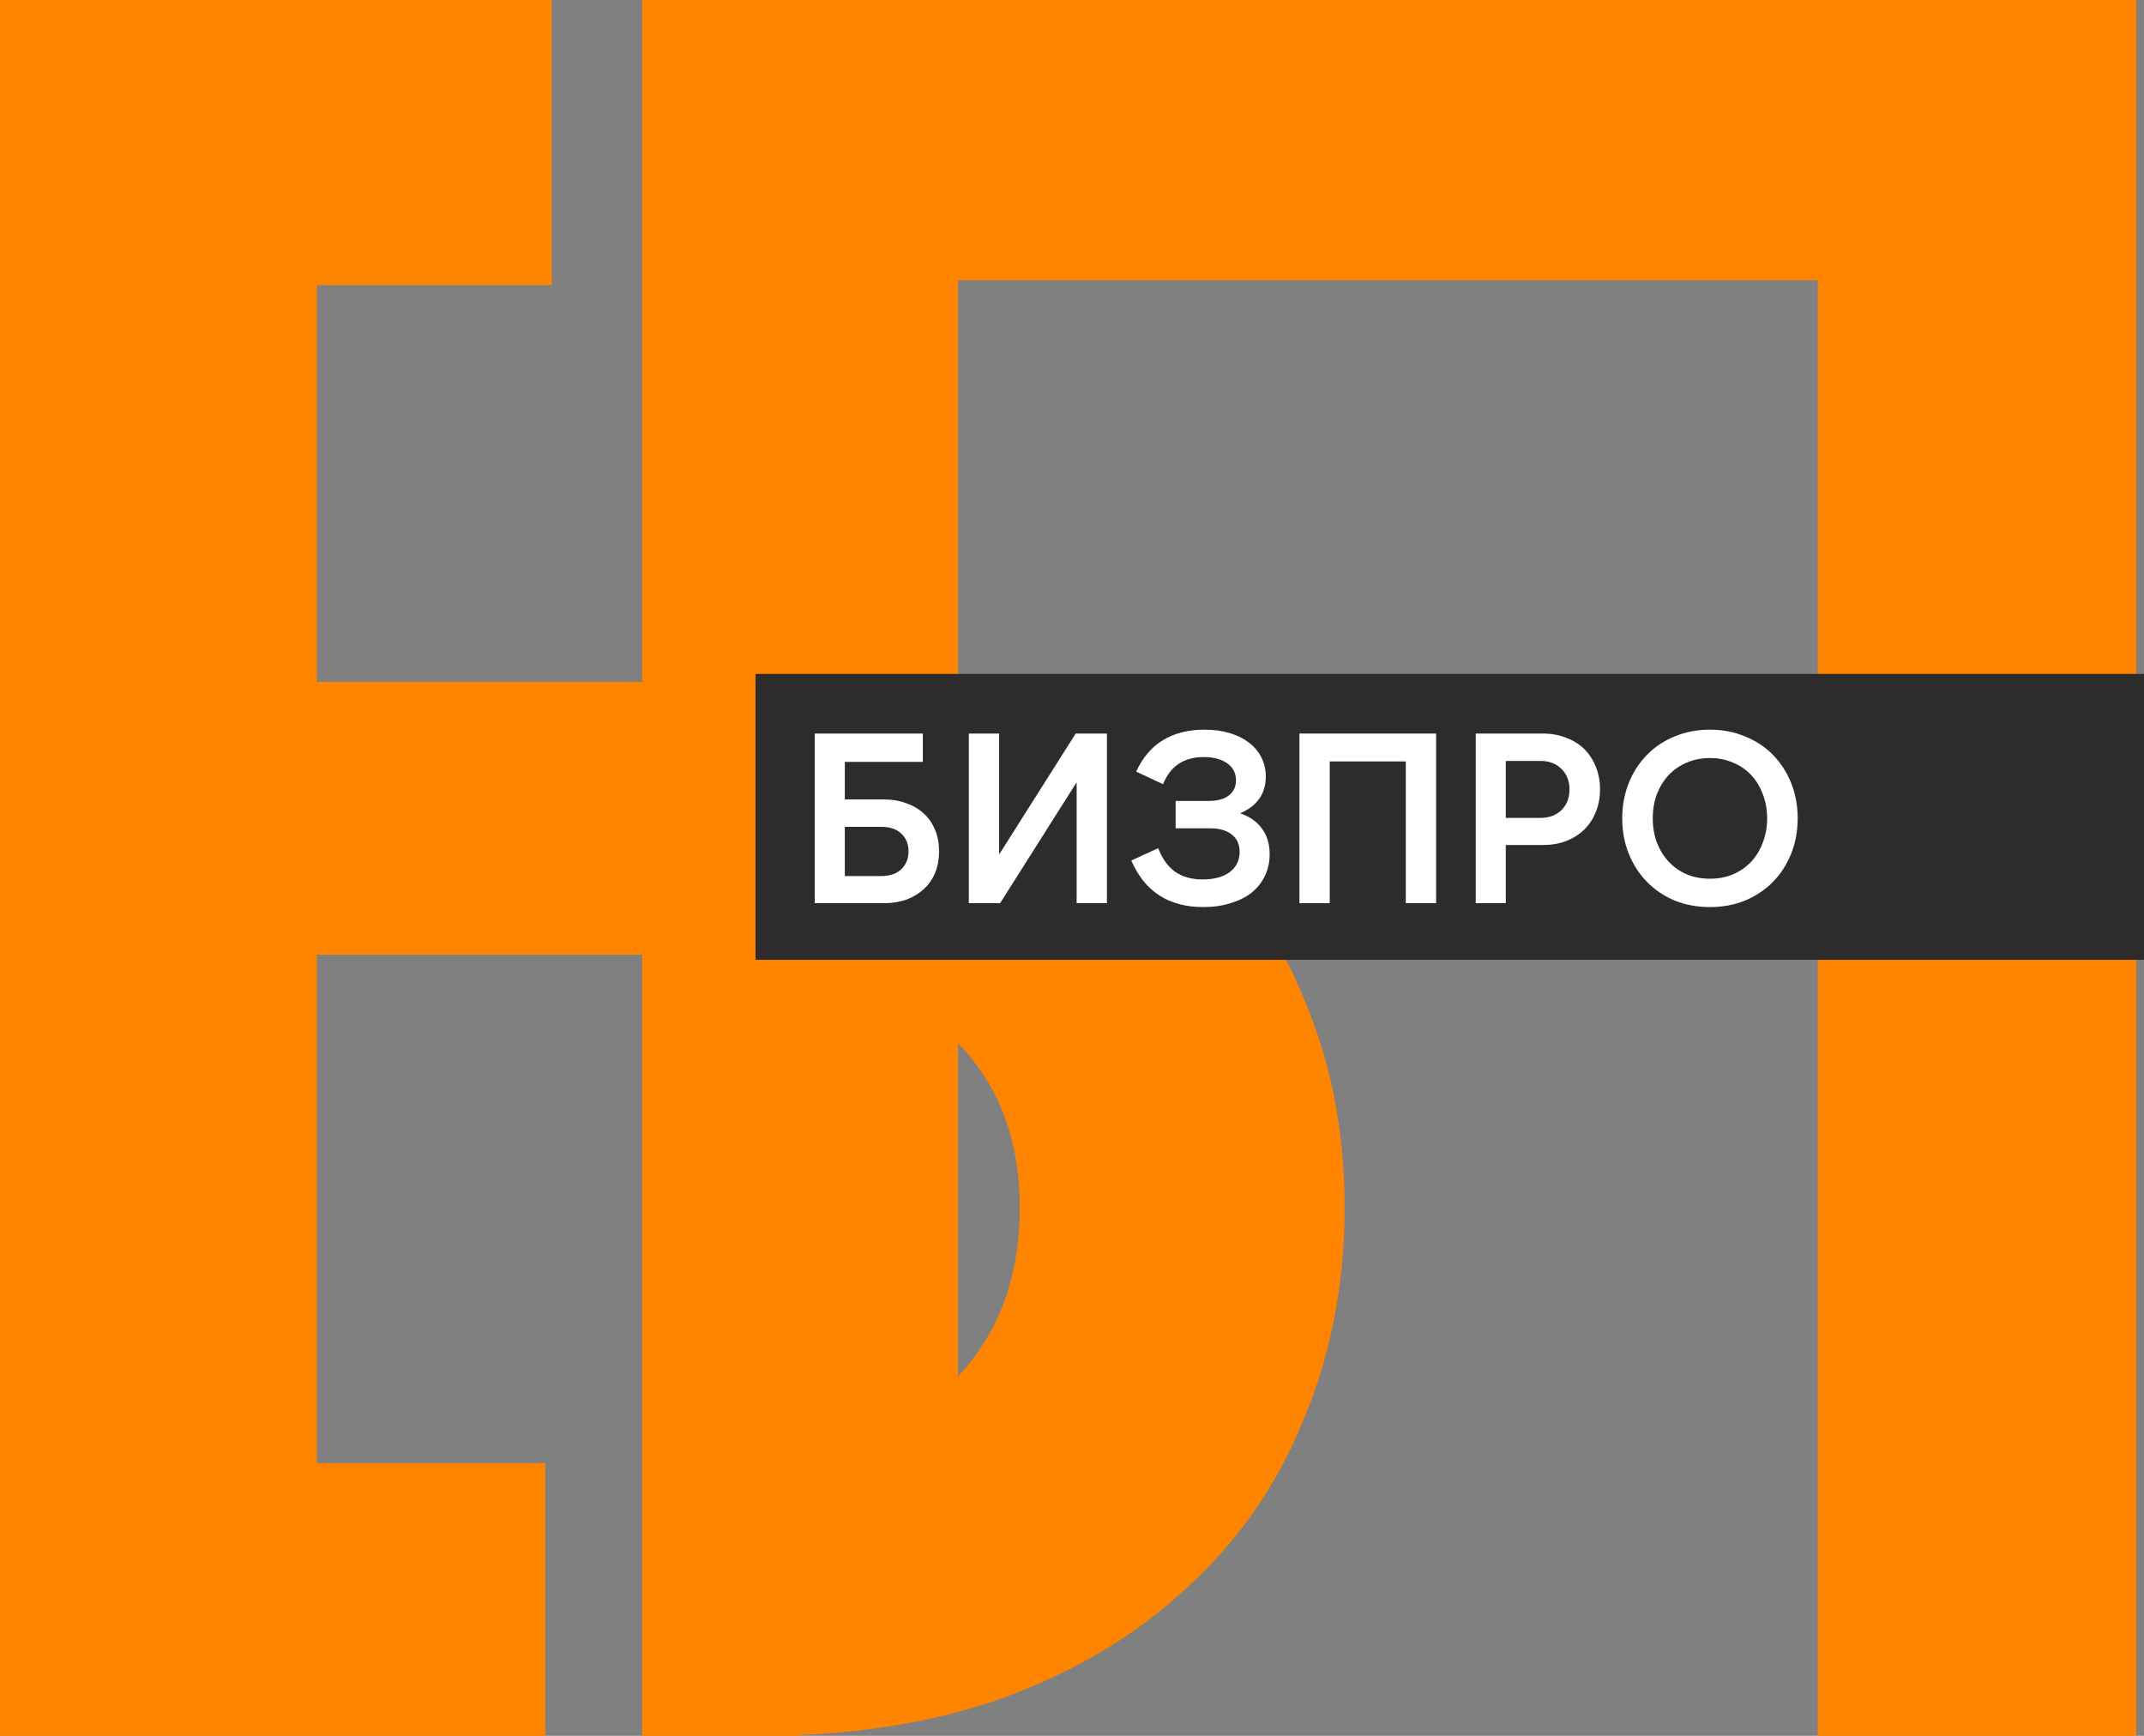 <?xml version="1.0" encoding="UTF-8"?> <svg xmlns="http://www.w3.org/2000/svg" width="105" height="85" viewBox="0 0 105 85" fill="none"><rect x="0" y="0" width="105" height="85" fill="#808080" stroke="none"/><path d="M31.449 0H104.616V85H89.019V13.721H46.919V83.5L39 85H31.449V0Z" fill="#FF8400"></path><path fill-rule="evenodd" clip-rule="evenodd" d="M27.02 0H0V85H26.703V71.643H15.517V46.75H35.859C39.945 46.75 43.292 47.883 45.9 50.15C48.594 52.336 49.942 55.331 49.942 59.136C49.942 63.021 48.594 66.098 45.9 68.364C44.031 69.931 41.782 70.936 39.154 71.38V84.962C42.764 84.811 46.055 84.217 49.029 83.179C52.593 81.883 55.592 80.102 58.026 77.836C60.547 75.569 62.46 72.857 63.764 69.7C65.155 66.462 65.85 62.941 65.85 59.136C65.85 55.331 65.155 51.85 63.764 48.693C62.46 45.536 60.547 42.824 58.026 40.557C55.505 38.291 52.463 36.55 48.899 35.336C45.334 34.041 41.379 33.393 37.033 33.393H15.517V13.964H27.02V0Z" fill="#FF8400"></path><rect x="37" y="33" width="68" height="14" fill="#2D2C2B"></rect><path d="M83.743 44.417C83.118 44.417 82.541 44.31 82.01 44.097C81.488 43.875 81.037 43.571 80.658 43.183C80.278 42.795 79.981 42.336 79.768 41.806C79.554 41.276 79.447 40.699 79.447 40.074C79.447 39.449 79.554 38.871 79.768 38.341C79.981 37.811 80.278 37.352 80.658 36.965C81.037 36.577 81.488 36.276 82.01 36.063C82.541 35.841 83.118 35.73 83.743 35.73C84.368 35.73 84.942 35.841 85.464 36.063C85.994 36.276 86.449 36.577 86.829 36.965C87.208 37.352 87.505 37.811 87.719 38.341C87.932 38.871 88.039 39.449 88.039 40.074C88.039 40.699 87.932 41.276 87.719 41.806C87.505 42.336 87.208 42.795 86.829 43.183C86.449 43.571 85.994 43.875 85.464 44.097C84.942 44.31 84.368 44.417 83.743 44.417ZM83.743 43.029C84.154 43.029 84.53 42.958 84.871 42.815C85.219 42.665 85.515 42.459 85.76 42.198C86.006 41.937 86.196 41.624 86.33 41.261C86.472 40.897 86.544 40.501 86.544 40.074C86.544 39.647 86.472 39.251 86.33 38.887C86.196 38.523 86.006 38.211 85.76 37.95C85.515 37.688 85.219 37.487 84.871 37.344C84.53 37.194 84.154 37.119 83.743 37.119C83.332 37.119 82.952 37.194 82.604 37.344C82.264 37.487 81.971 37.688 81.726 37.95C81.481 38.211 81.287 38.523 81.144 38.887C81.01 39.251 80.942 39.647 80.942 40.074C80.942 40.501 81.01 40.897 81.144 41.261C81.287 41.624 81.481 41.937 81.726 42.198C81.971 42.459 82.264 42.665 82.604 42.815C82.952 42.958 83.332 43.029 83.743 43.029Z" fill="white"></path><path d="M72.272 35.92H75.547C75.966 35.92 76.346 35.987 76.686 36.122C77.034 36.248 77.331 36.43 77.576 36.667C77.821 36.905 78.011 37.194 78.146 37.534C78.288 37.866 78.359 38.238 78.359 38.649C78.359 39.061 78.288 39.437 78.146 39.777C78.011 40.109 77.821 40.394 77.576 40.631C77.331 40.868 77.034 41.054 76.686 41.189C76.346 41.315 75.966 41.379 75.547 41.379H73.743V44.227H72.272V35.92ZM75.44 40.05C75.867 40.05 76.211 39.923 76.472 39.67C76.734 39.409 76.864 39.069 76.864 38.649C76.864 38.246 76.734 37.914 76.472 37.653C76.211 37.391 75.867 37.261 75.44 37.261H73.743V40.05H75.44Z" fill="white"></path><path d="M63.639 35.92H70.332V44.227H68.848V37.285H65.122V44.227H63.639V35.92Z" fill="white"></path><path d="M58.929 44.417C57.236 44.417 56.061 43.658 55.404 42.139L56.721 41.533C56.927 42.063 57.208 42.451 57.564 42.696C57.92 42.942 58.363 43.064 58.893 43.064C59.455 43.064 59.898 42.946 60.222 42.708C60.547 42.463 60.709 42.131 60.709 41.711C60.709 41.347 60.582 41.067 60.329 40.869C60.076 40.663 59.72 40.56 59.261 40.56H57.576V39.219H59.214C59.633 39.219 59.957 39.128 60.187 38.946C60.416 38.764 60.531 38.519 60.531 38.211C60.531 37.855 60.388 37.578 60.104 37.38C59.819 37.174 59.435 37.071 58.953 37.071C57.979 37.071 57.315 37.514 56.959 38.401L55.642 37.783C55.966 37.087 56.405 36.573 56.959 36.241C57.521 35.901 58.197 35.73 58.988 35.73C59.447 35.73 59.858 35.786 60.222 35.897C60.594 36.007 60.911 36.166 61.172 36.371C61.433 36.569 61.635 36.81 61.777 37.095C61.919 37.372 61.99 37.681 61.99 38.021C61.99 38.448 61.884 38.812 61.67 39.113C61.456 39.413 61.144 39.651 60.733 39.825C61.199 39.983 61.555 40.232 61.801 40.572C62.054 40.912 62.18 41.332 62.18 41.83C62.18 42.218 62.101 42.574 61.943 42.898C61.793 43.215 61.575 43.487 61.29 43.717C61.005 43.938 60.661 44.108 60.258 44.227C59.862 44.354 59.419 44.417 58.929 44.417Z" fill="white"></path><path d="M52.728 44.227V38.305L48.978 44.227H47.447V35.92H48.931V41.842L52.681 35.92H54.211V44.227H52.728Z" fill="white"></path><path d="M45.195 35.92V37.308H41.374V39.148H43.296C43.7 39.148 44.068 39.211 44.4 39.338C44.732 39.456 45.017 39.626 45.254 39.848C45.492 40.069 45.674 40.338 45.8 40.655C45.927 40.963 45.99 41.307 45.99 41.687C45.99 42.067 45.927 42.415 45.8 42.732C45.674 43.04 45.492 43.305 45.254 43.527C45.017 43.748 44.732 43.922 44.4 44.049C44.068 44.167 43.7 44.227 43.296 44.227H39.902V35.92H45.195ZM41.374 42.898H43.166C43.585 42.898 43.909 42.787 44.139 42.565C44.376 42.336 44.495 42.043 44.495 41.687C44.495 41.331 44.376 41.042 44.139 40.821C43.909 40.599 43.585 40.489 43.166 40.489H41.374V42.898Z" fill="white"></path></svg> 